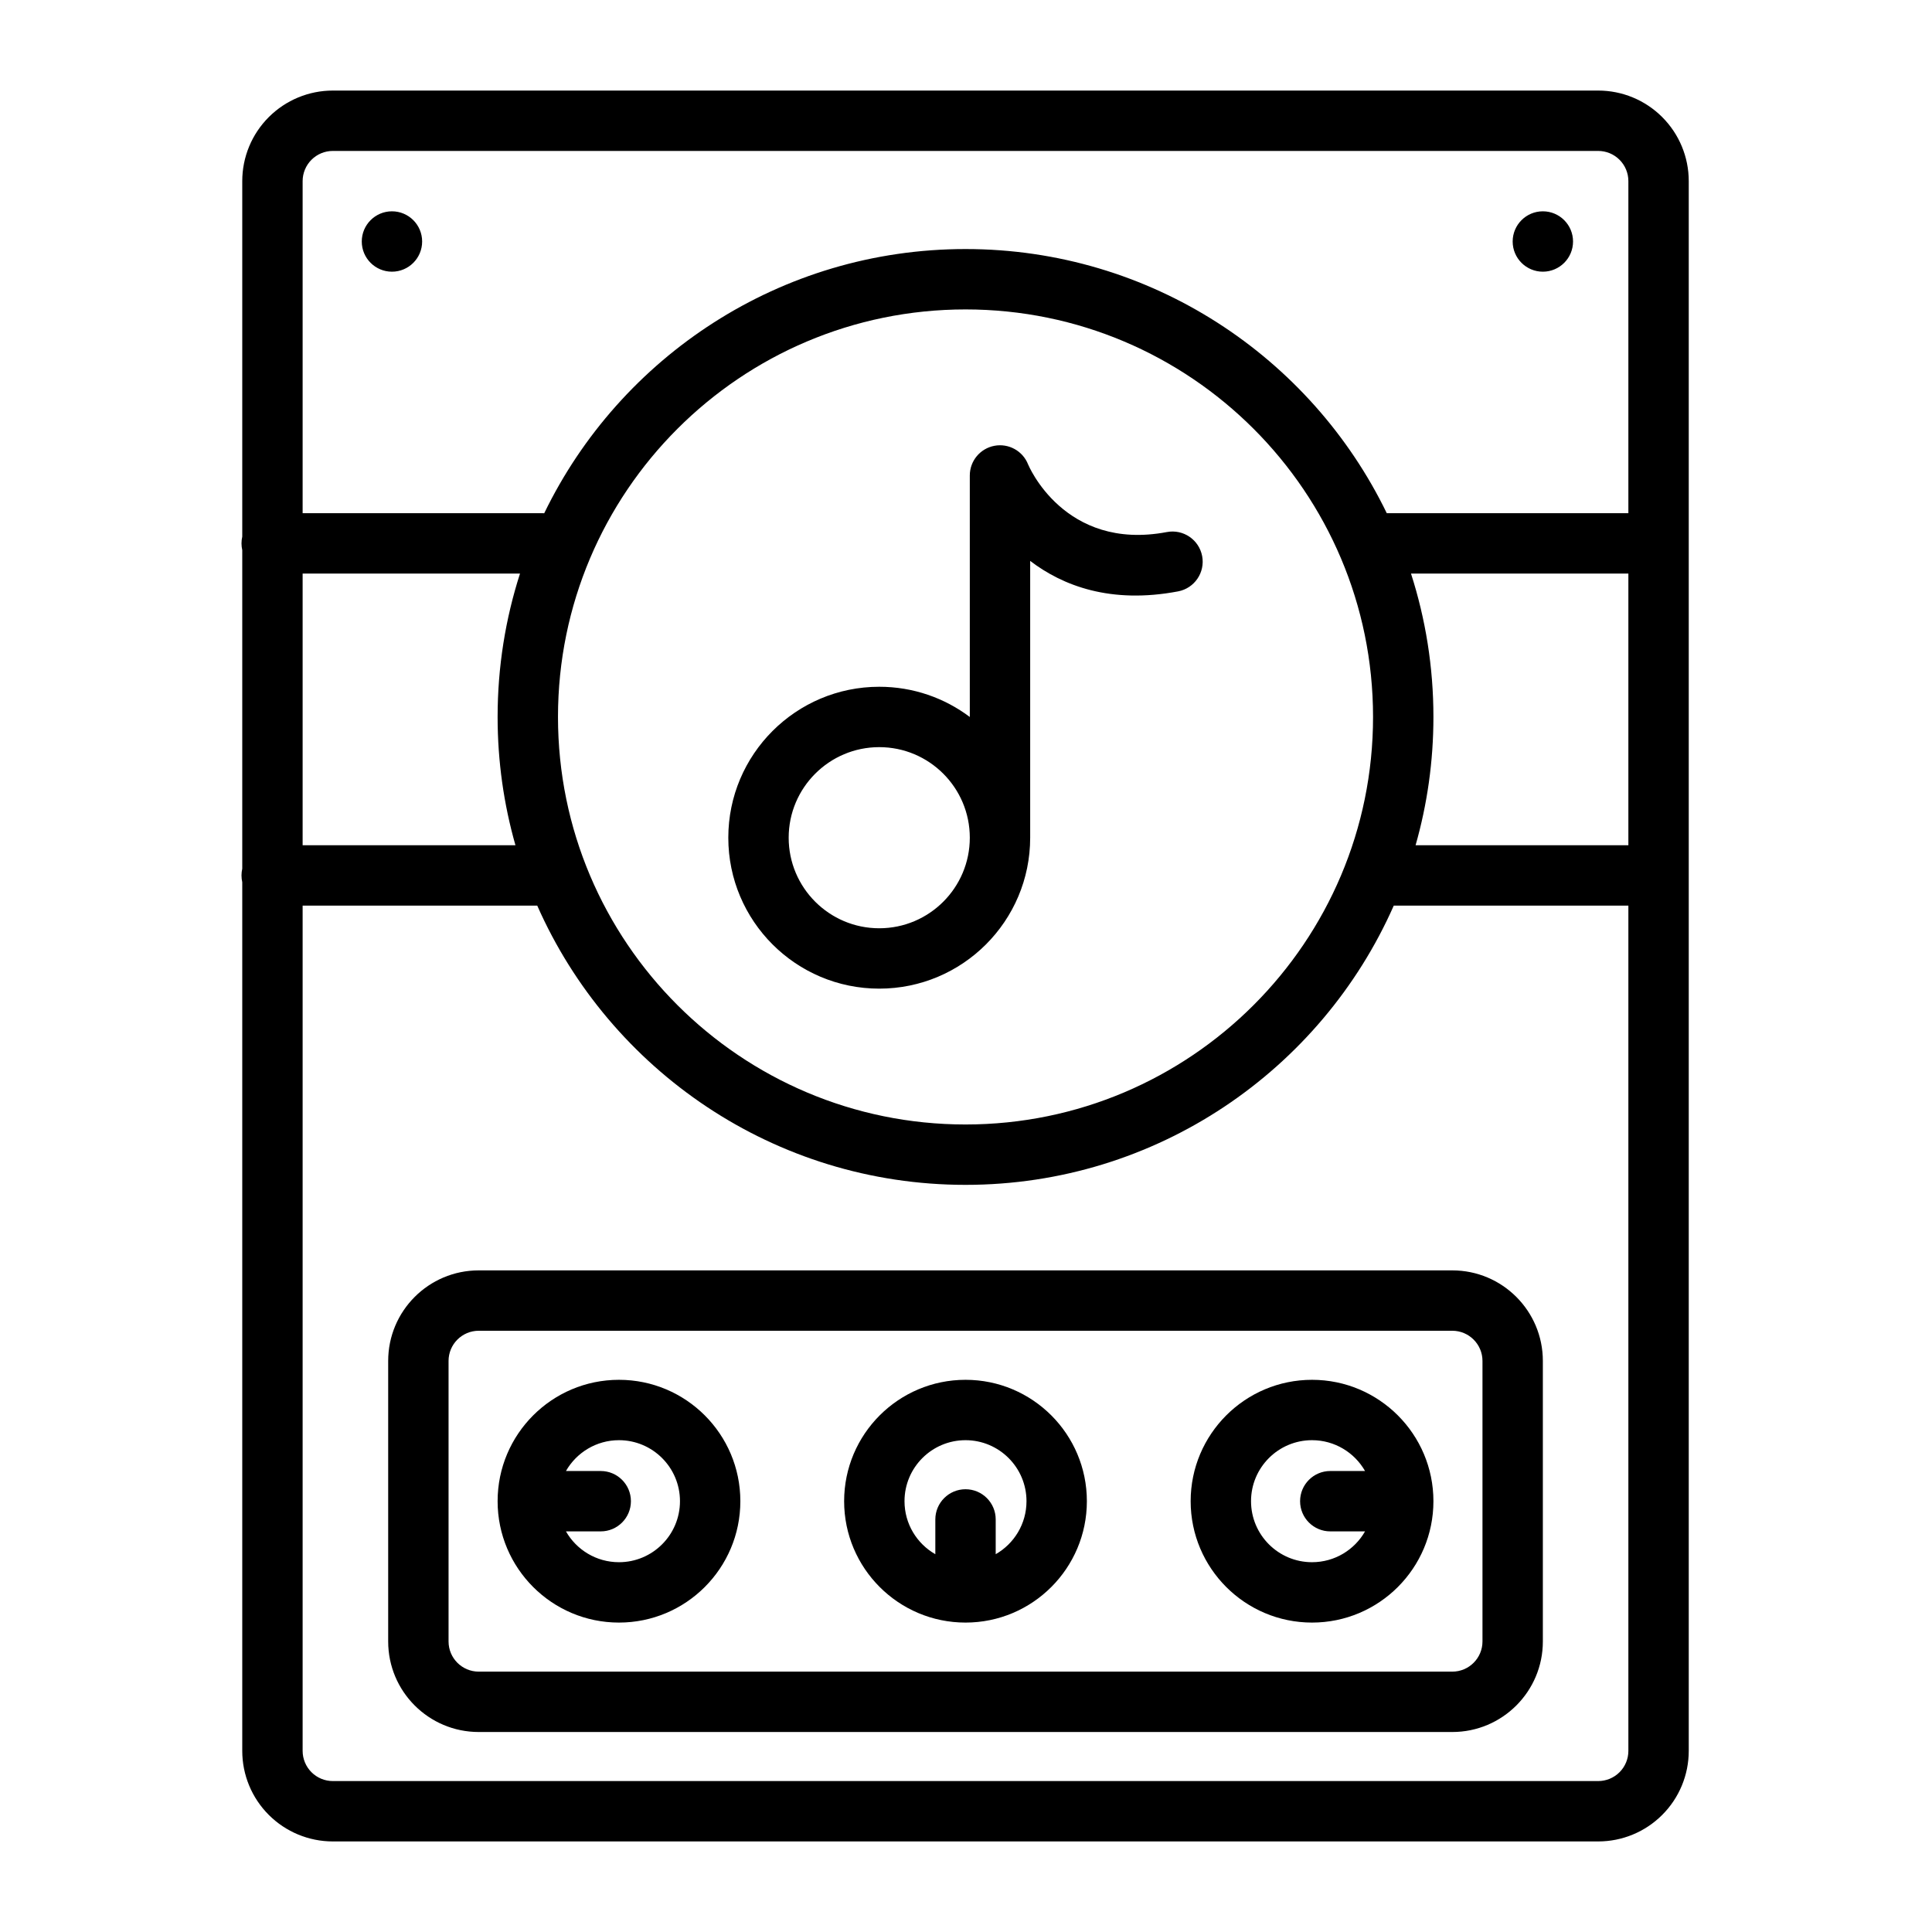 <?xml version="1.0" ?>
<!DOCTYPE svg  PUBLIC '-//W3C//DTD SVG 1.1//EN'  'http://www.w3.org/Graphics/SVG/1.1/DTD/svg11.dtd'>

<svg fill="#000000" width="800px" height="800px" viewBox="0 0 64 64" style="fill-rule:evenodd;clip-rule:evenodd;stroke-linejoin:round;stroke-miterlimit:2;" version="1.1" xml:space="preserve" xmlns="http://www.w3.org/2000/svg" xmlns:serif="http://www.serif.com/" xmlns:xlink="http://www.w3.org/1999/xlink">
<g id="Expanded">
<path d="M8.025,17.776c-0.016,0.072 -0.025,0.147 -0.025,0.224c0,0.077 0.009,0.152 0.025,0.224l0,10.552c-0.016,0.072 -0.025,0.147 -0.025,0.224c0,0.077 0.009,0.152 0.025,0.224l0,28.776c0,0.796 0.316,1.559 0.879,2.121c0.563,0.563 1.326,0.879 2.121,0.879c7.562,-0 34.356,-0 41.917,-0c0.796,0 1.559,-0.316 2.121,-0.879c0.563,-0.562 0.879,-1.325 0.879,-2.121l-0,-52c-0,-0.796 -0.316,-1.559 -0.879,-2.121c-0.562,-0.563 -1.325,-0.879 -2.121,-0.879c-7.561,-0 -34.355,-0 -41.917,-0c-0.795,-0 -1.558,0.316 -2.121,0.879c-0.563,0.562 -0.879,1.325 -0.879,2.121l0,11.776Zm2,12.224l0,28c0,0.265 0.106,0.52 0.293,0.707c0.188,0.188 0.442,0.293 0.707,0.293l41.917,-0c0.265,0 0.52,-0.105 0.707,-0.293c0.188,-0.187 0.293,-0.442 0.293,-0.707l-0,-28l-7.772,-0c-2.405,5.446 -7.855,9.25 -14.186,9.25c-6.332,-0 -11.782,-3.804 -14.187,-9.25l-7.772,-0Zm41.084,15.083c-0,-1.657 -1.344,-3 -3,-3l-32.25,0c-1.657,0 -3,1.343 -3,3l-0,9.292c-0,1.657 1.343,3 3,3l32.25,-0c1.656,-0 3,-1.343 3,-3l-0,-9.292Zm-2,0l-0,9.292c-0,0.552 -0.448,1 -1,1c-0,-0 -32.25,-0 -32.25,-0c-0.553,-0 -1,-0.448 -1,-1l-0,-9.292c-0,-0.552 0.447,-1 1,-1c-0,0 32.25,0 32.25,0c0.552,0 1,0.448 1,1Zm-17.125,8.667c2.219,-0 4.02,-1.802 4.02,-4.021c0,-2.219 -1.801,-4.021 -4.02,-4.021c-2.22,0 -4.021,1.802 -4.021,4.021c-0,2.219 1.801,4.021 4.021,4.021Zm15.5,-4.021c-0,-2.219 -1.802,-4.021 -4.021,-4.021c-2.219,0 -4.021,1.802 -4.021,4.021c-0,2.219 1.802,4.021 4.021,4.021c2.219,-0 4.021,-1.802 4.021,-4.021Zm-31,0c-0,2.219 1.801,4.021 4.02,4.021c2.22,-0 4.021,-1.802 4.021,-4.021c0,-2.219 -1.801,-4.021 -4.021,-4.021c-2.219,0 -4.02,1.802 -4.02,4.021Zm28.735,-1c-0.348,-0.609 -1.005,-1.021 -1.756,-1.021c-1.116,0 -2.021,0.906 -2.021,2.021c-0,1.115 0.905,2.021 2.021,2.021c0.751,-0 1.408,-0.411 1.756,-1.021l-1.152,0c-0.552,0 -1,-0.448 -1,-1c-0,-0.552 0.448,-1 1,-1l1.152,0Zm-26.471,2c0.348,0.61 1.005,1.021 1.756,1.021c1.116,-0 2.021,-0.906 2.021,-2.021c0,-1.115 -0.905,-2.021 -2.021,-2.021c-0.751,0 -1.408,0.412 -1.756,1.021l1.152,0c0.552,0 1,0.448 1,1c0,0.552 -0.448,1 -1,1l-1.152,0Zm14.236,0.756c0.609,-0.348 1.02,-1.004 1.02,-1.756c0,-1.115 -0.905,-2.021 -2.02,-2.021c-1.116,0 -2.021,0.906 -2.021,2.021c-0,0.752 0.411,1.408 1.021,1.756l-0,-1.152c-0,-0.552 0.448,-1 1,-1c0.552,0 1,0.448 1,1l-0,1.152Zm-1,-41.235c7.45,-0 13.5,6.049 13.5,13.5c-0,7.451 -6.05,13.5 -13.5,13.5c-7.451,-0 -13.5,-6.049 -13.5,-13.5c-0,-7.451 6.049,-13.5 13.5,-13.5Zm0.142,13.501c-0.836,-0.629 -1.874,-1.001 -3,-1.001c-2.759,-0 -5,2.24 -5,5c0,2.76 2.241,5 5,5c2.76,-0 5,-2.24 5,-5l0,-9.169c1.078,0.822 2.665,1.433 4.901,1.009c0.542,-0.103 0.899,-0.627 0.796,-1.169c-0.103,-0.542 -0.626,-0.899 -1.169,-0.796c-3.414,0.647 -4.598,-2.243 -4.598,-2.243c-0.176,-0.446 -0.645,-0.704 -1.117,-0.614c-0.471,0.09 -0.813,0.502 -0.813,0.982l0,8.001Zm-3,0.999c1.656,-0 3,1.344 3,3c0,1.656 -1.344,3 -3,3c-1.655,-0 -3,-1.344 -3,-3c0,-1.656 1.345,-3 3,-3Zm17.767,3.25l7.049,-0l-0,-9l-7.201,-0c0.482,1.498 0.743,3.094 0.743,4.75c-0,1.473 -0.206,2.899 -0.591,4.25Zm-29.667,-9l-7.201,-0l0,9l7.05,-0c-0.385,-1.351 -0.591,-2.777 -0.591,-4.25c-0,-1.656 0.26,-3.252 0.742,-4.75Zm36.716,-2l-0,-11c-0,-0.265 -0.105,-0.52 -0.293,-0.707c-0.187,-0.188 -0.442,-0.293 -0.707,-0.293l-41.917,-0c-0.265,-0 -0.519,0.105 -0.707,0.293c-0.187,0.187 -0.293,0.442 -0.293,0.707l0,11l7.933,-0c0.024,-0 0.047,0.001 0.07,0.002c2.51,-5.178 7.818,-8.752 13.956,-8.752c6.136,-0 11.444,3.573 13.955,8.751c0.015,-0.001 0.03,-0.001 0.045,-0.001l7.958,-0Zm-40.958,-10c0.552,-0 1,0.448 1,1c-0,0.552 -0.448,1 -1,1c-0.552,-0 -1,-0.448 -1,-1c-0,-0.552 0.448,-1 1,-1Zm38.125,-0c0.552,-0 1,0.448 1,1c-0,0.552 -0.448,1 -1,1c-0.552,-0 -1,-0.448 -1,-1c-0,-0.552 0.448,-1 1,-1Z"/>
</g>
</svg>
